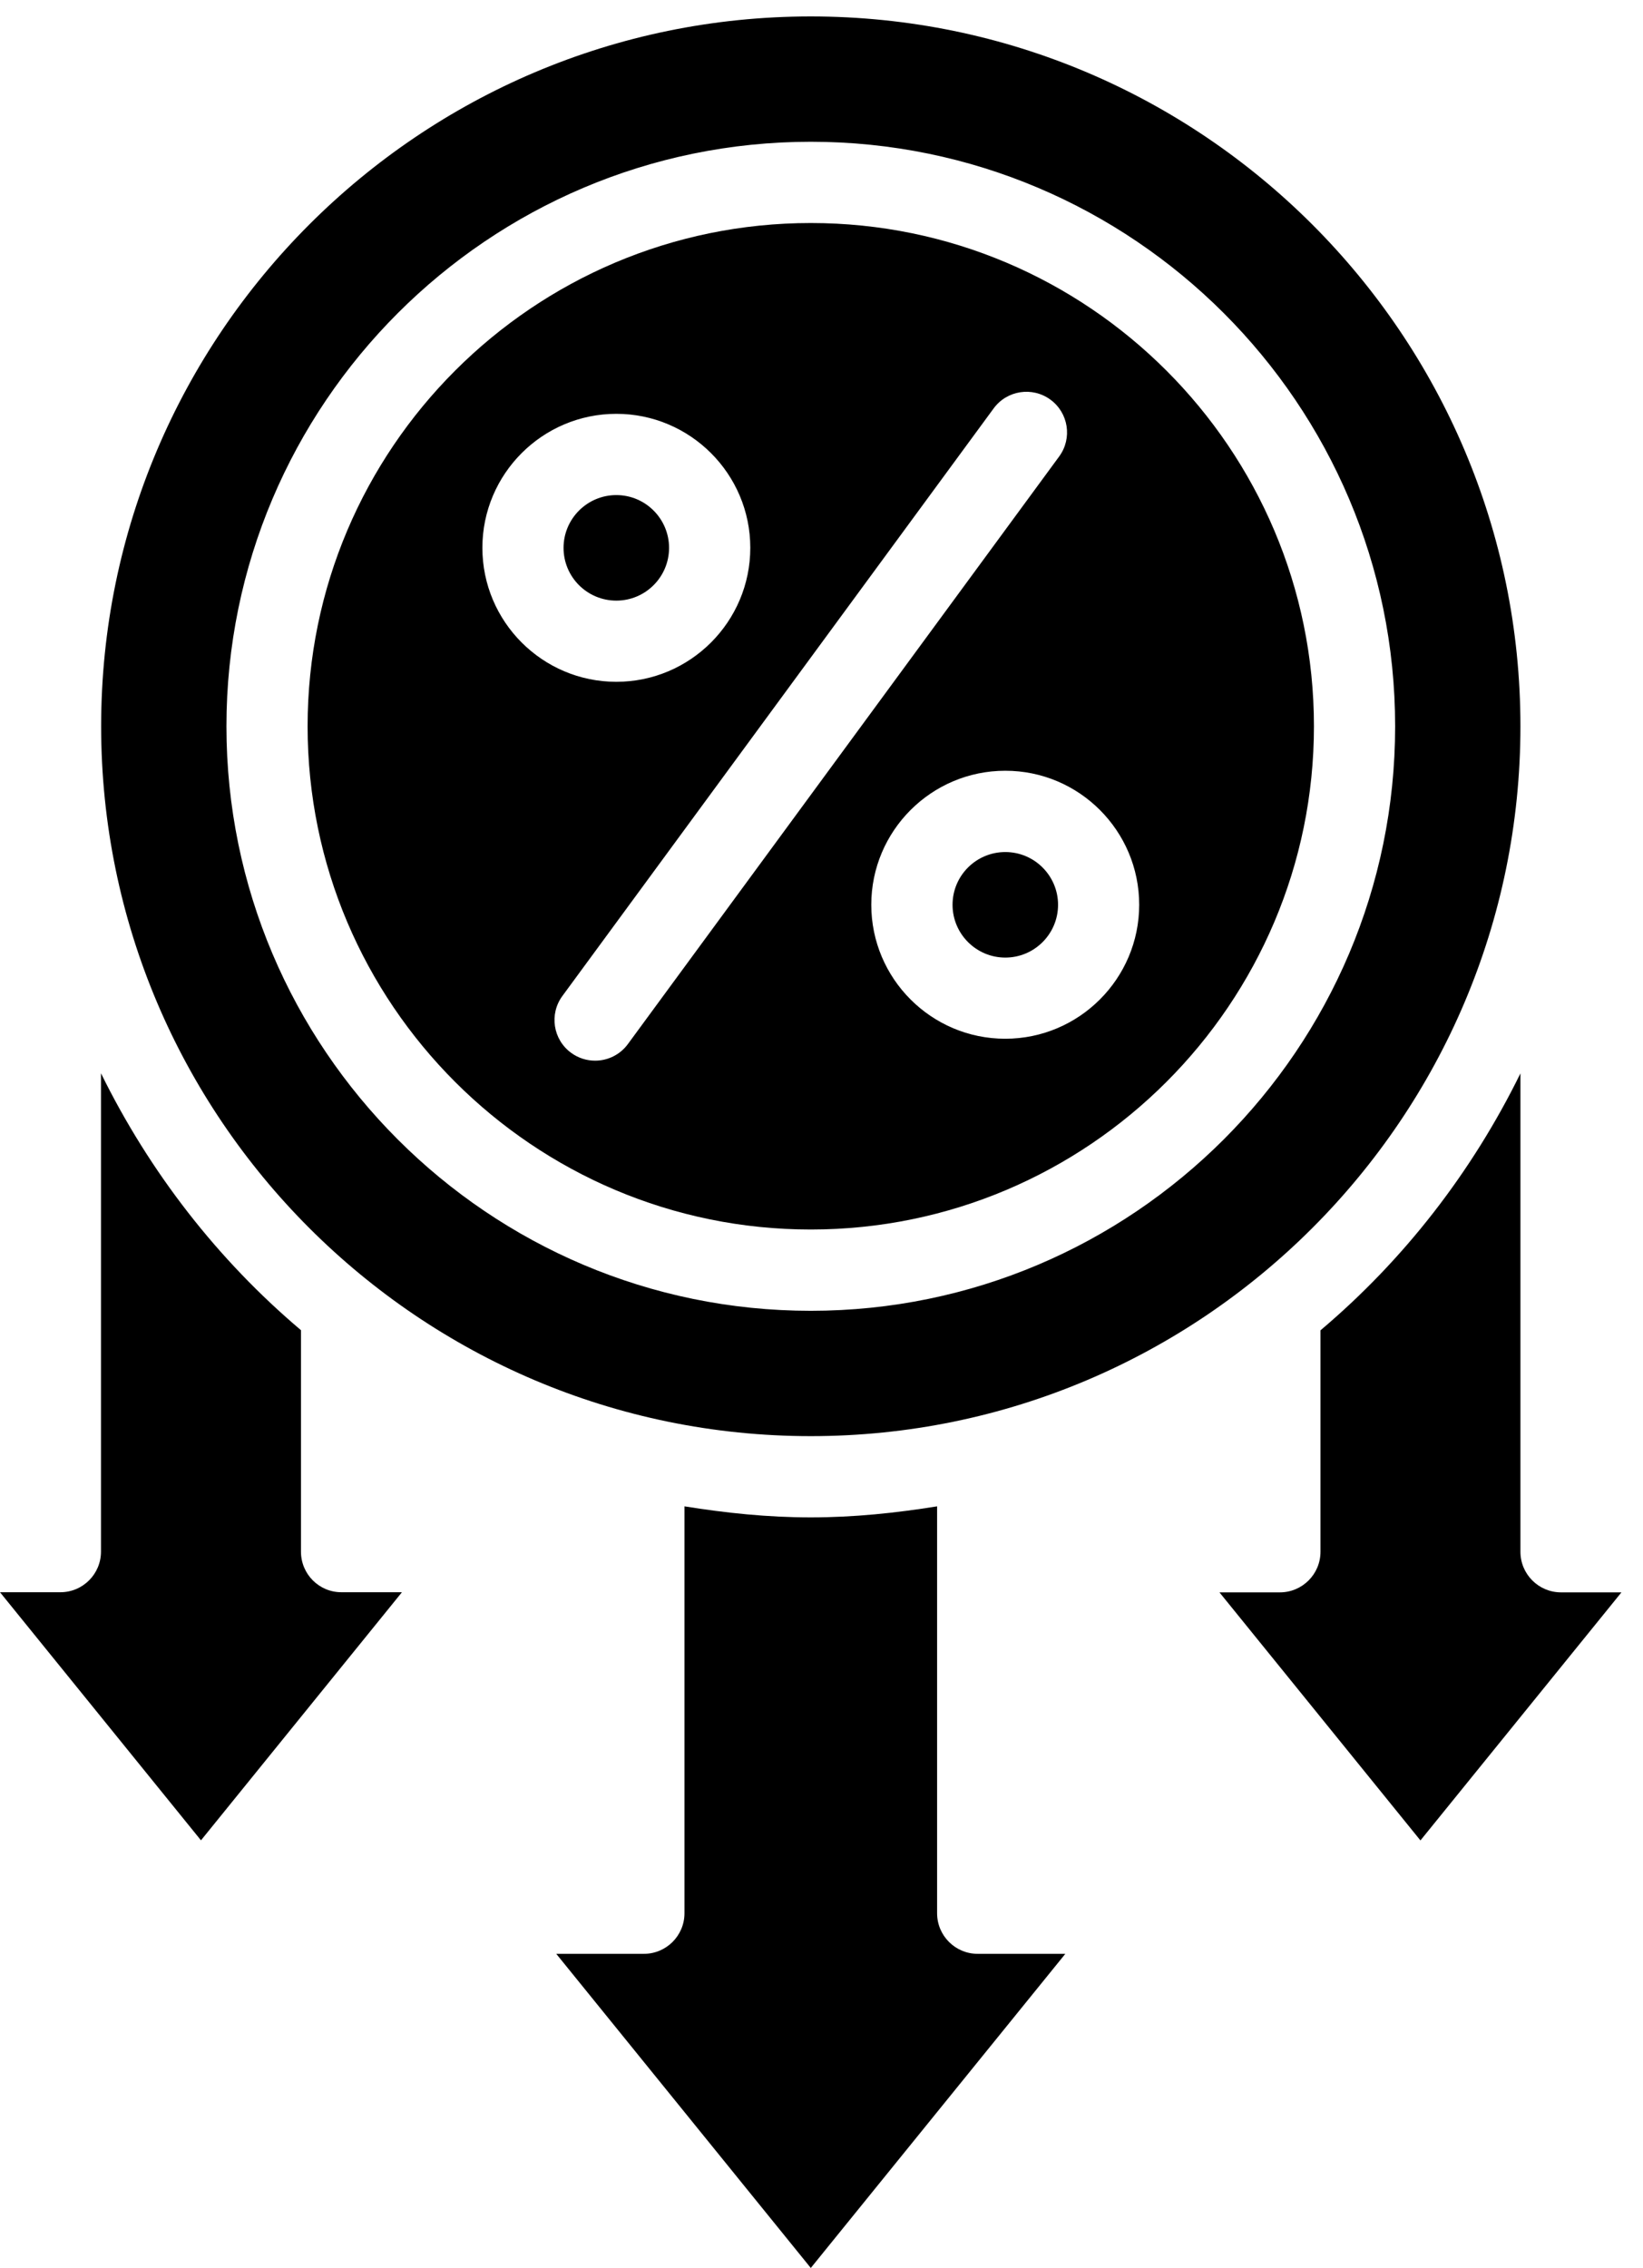 <svg width="50" height="69" viewBox="0 0 50 69" fill="none" xmlns="http://www.w3.org/2000/svg">
<path d="M18.756 18.273C19.64 18.273 20.361 17.555 20.361 16.668C20.361 15.784 19.643 15.062 18.756 15.062C17.872 15.062 17.15 15.781 17.15 16.668C17.15 17.555 17.869 18.273 18.756 18.273Z" fill="black"/>
<path d="M28.988 27.527C28.988 28.411 29.707 29.133 30.594 29.133C31.478 29.133 32.199 28.414 32.199 27.527C32.199 26.644 31.481 25.922 30.594 25.922C29.707 25.922 28.988 26.64 28.988 27.527Z" fill="black"/>
<path d="M24.674 37.406C33.117 37.406 39.986 30.538 39.986 22.094C39.986 13.654 33.117 6.785 24.674 6.785C16.23 6.785 9.361 13.654 9.361 22.097C9.361 30.537 16.23 37.406 24.674 37.406ZM34.668 27.526C34.668 29.773 32.839 31.602 30.591 31.602C28.343 31.602 26.515 29.773 26.515 27.526C26.515 25.278 28.343 23.449 30.591 23.449C32.839 23.446 34.668 25.275 34.668 27.526ZM30.239 12.425C30.643 11.874 31.417 11.755 31.967 12.159C32.518 12.563 32.637 13.336 32.233 13.887L19.108 31.764C18.866 32.094 18.49 32.269 18.111 32.269C17.857 32.269 17.6 32.192 17.38 32.03C16.829 31.627 16.71 30.853 17.114 30.302L30.239 12.425ZM18.756 12.59C21.004 12.59 22.833 14.419 22.833 16.666C22.833 18.914 21.004 20.743 18.756 20.743C16.509 20.743 14.68 18.914 14.68 16.666C14.68 14.419 16.509 12.59 18.756 12.59Z" fill="black"/>
<path d="M28.518 58.207V45.828C27.261 46.03 25.986 46.164 24.674 46.164C23.362 46.164 22.087 46.03 20.83 45.828V58.207C20.83 58.889 20.276 59.442 19.594 59.442H16.928L24.674 68.999L32.42 59.442H29.753C29.071 59.442 28.518 58.889 28.518 58.207Z" fill="black"/>
<path d="M9.159 47.206V40.469C6.624 38.325 4.553 35.661 3.073 32.652V47.206C3.073 47.888 2.52 48.441 1.838 48.441H0L6.116 55.989L12.232 48.441H10.394C9.712 48.444 9.159 47.891 9.159 47.206Z" fill="black"/>
<path d="M47.506 48.445C46.824 48.445 46.27 47.892 46.27 47.21V32.656C44.793 35.665 42.723 38.329 40.185 40.473V47.21C40.185 47.892 39.631 48.445 38.949 48.445H37.111L43.227 55.992L49.344 48.445L47.506 48.445Z" fill="black"/>
<path d="M24.674 43.692C36.583 43.692 46.27 34.004 46.27 22.096C46.27 10.188 36.583 0.5 24.674 0.5C12.766 0.5 3.078 10.188 3.078 22.096C3.078 34.004 12.766 43.692 24.674 43.692ZM24.674 4.313C34.481 4.313 42.457 12.292 42.457 22.096C42.457 31.9 34.479 39.879 24.674 39.879C14.867 39.882 6.891 31.903 6.891 22.096C6.891 12.292 14.867 4.313 24.674 4.313Z" fill="black"/>
</svg>
